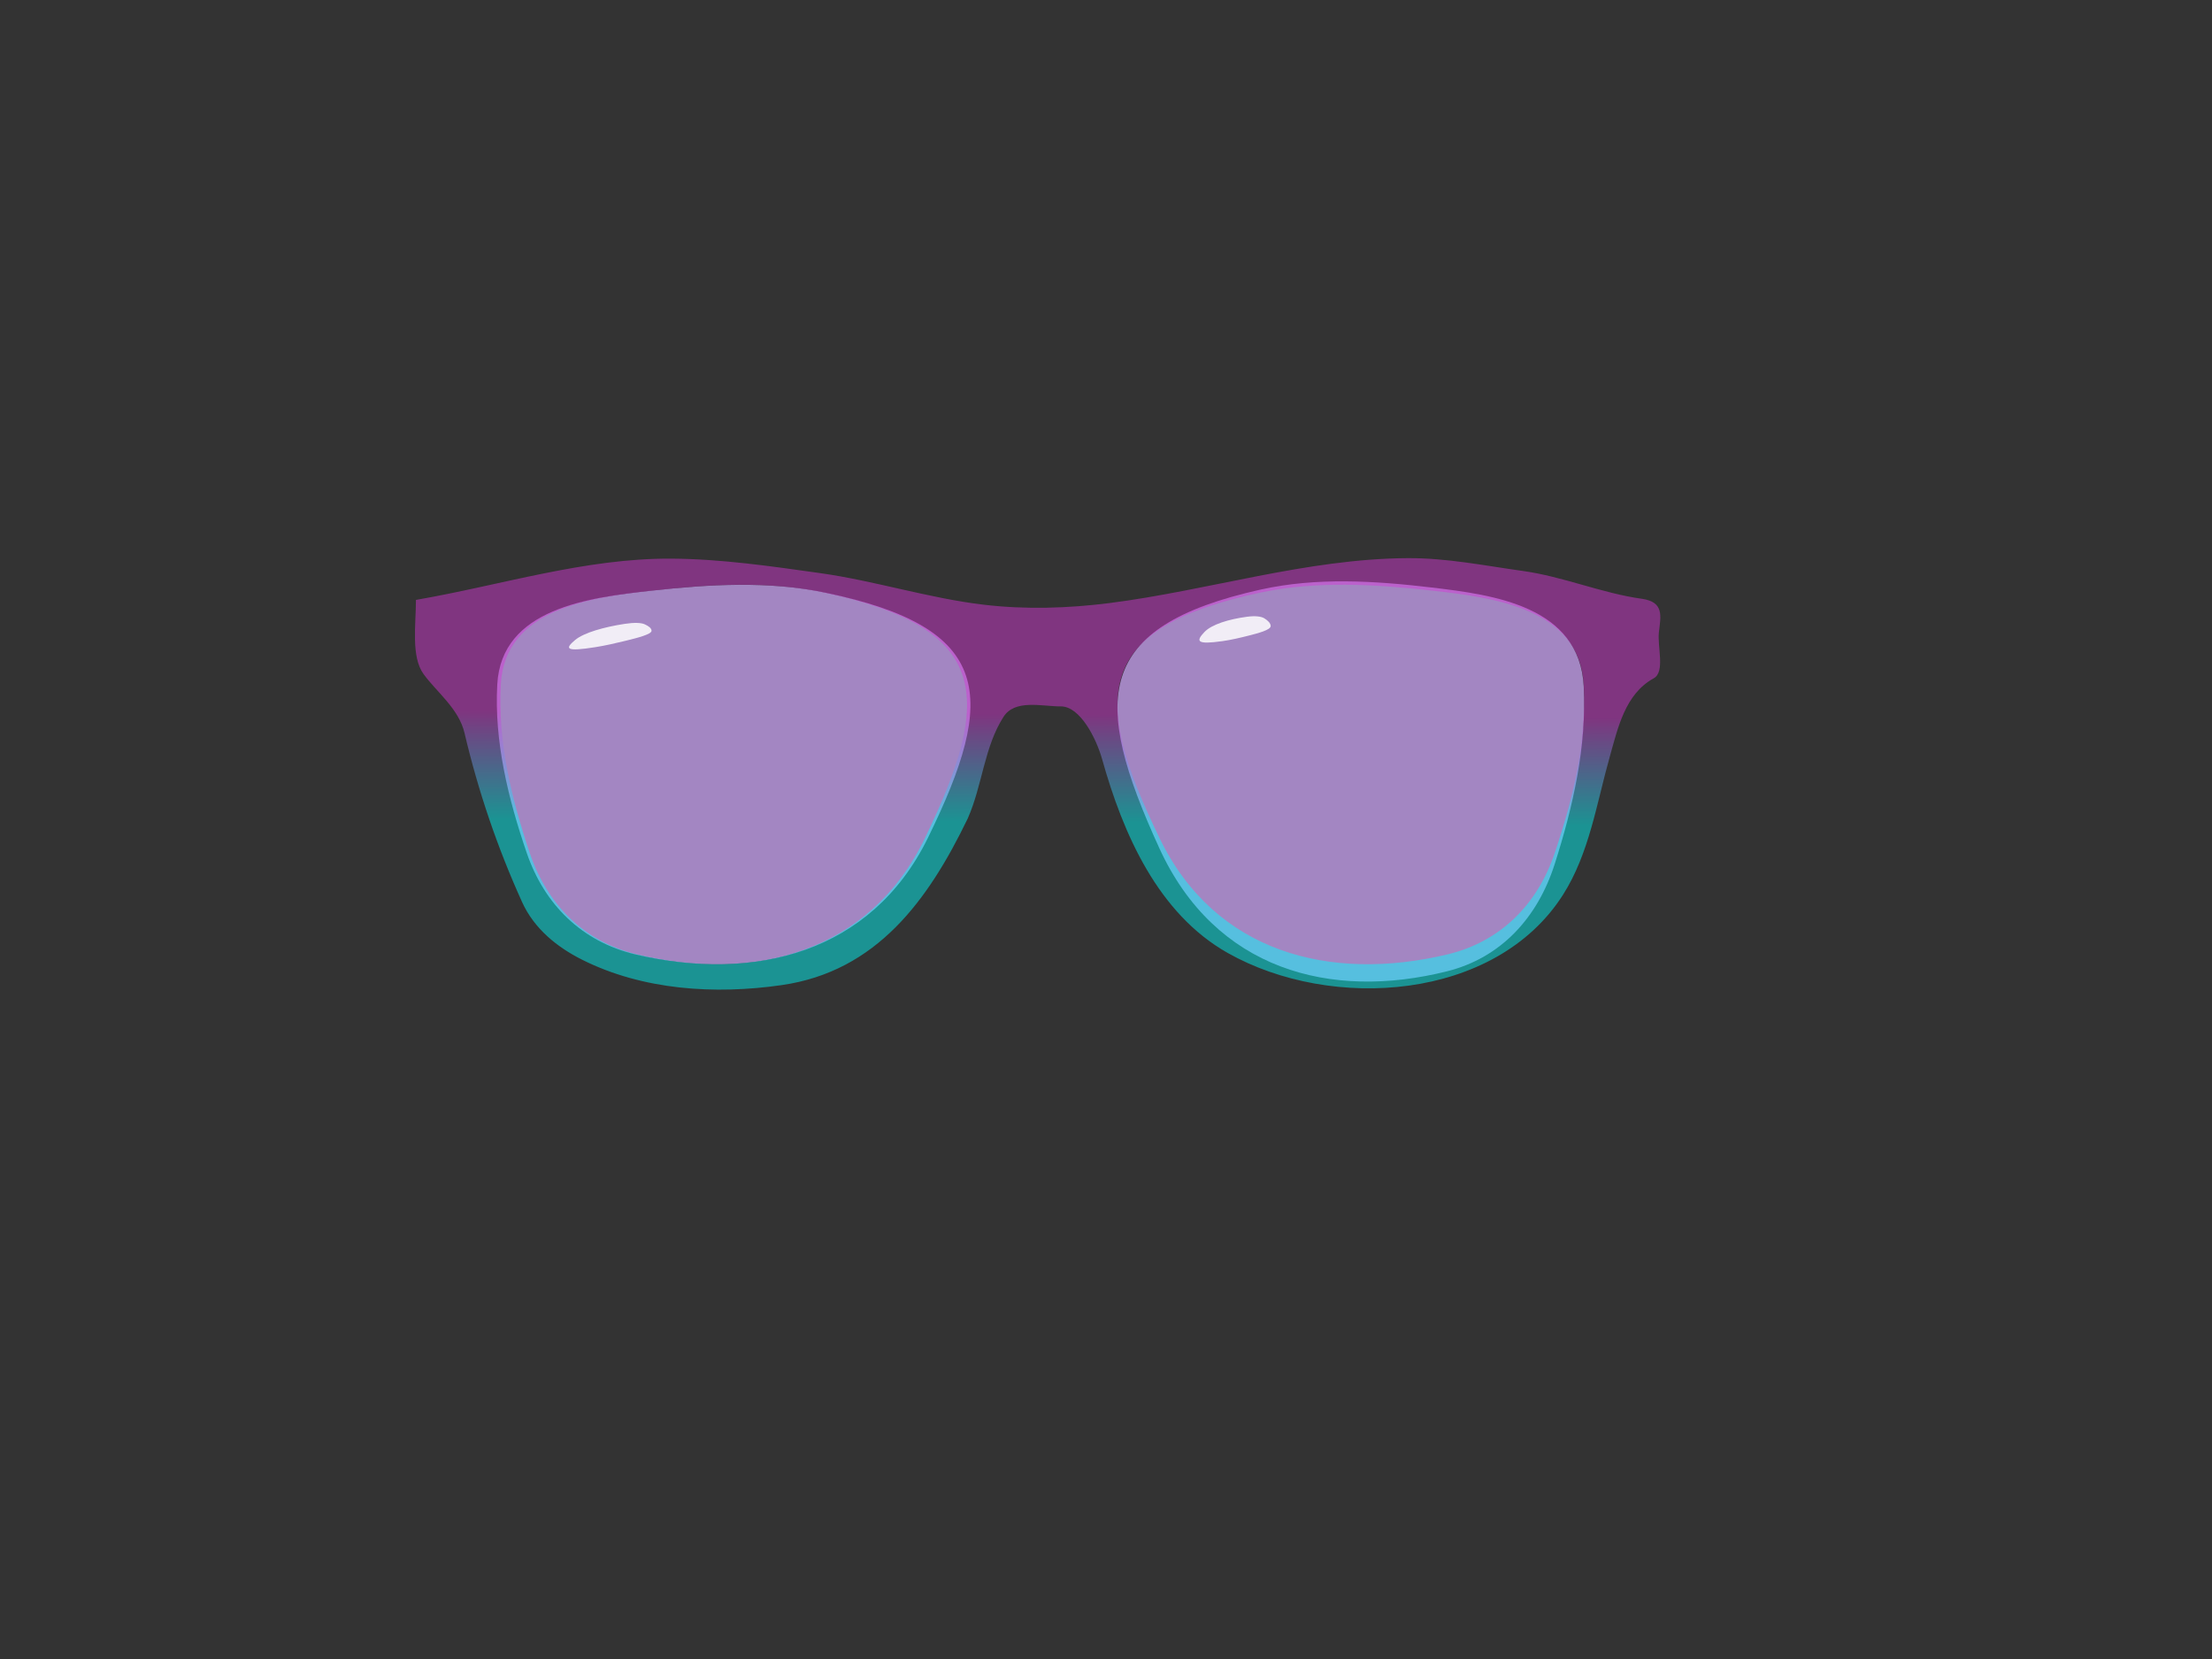 <?xml version="1.0"?><svg width="640" height="480" xmlns="http://www.w3.org/2000/svg">
 <rect width="100%" height="100%" fill="#333333" stroke="none"/>
 <title>Black Shades</title>
 <defs>
  <linearGradient id="svg_7" x1="0.715" y1="0.348" x2="0.711" y2="0.586">
   <stop offset="0" stop-color="#d637d6"/>
   <stop offset="1" stop-color="#00ffff"/>
  </linearGradient>
 </defs>
 <g>
  <title>Layer 1</title>
  <path d="m414.2,169.983c-16.386,-1.944 -33.343,-2.996 -49.489,0.606c-48.101,10.73 -49.071,31.633 -29.269,74.844c16.135,35.21 49.543,44.035 83.223,35.595c15.525,-3.89 26.148,-15.361 31.155,-31.013c5.284,-16.52 9.304,-34.062 8.399,-51.425c-1.212,-23.251 -26.164,-26.49 -44.019,-28.608l0,-0z" id="path2832-1" stroke-width="0" stroke="#000000" fill="#d4aaff" opacity="0.7"/>
  <path d="m188.546,170.891c16.629,-1.843 33.837,-2.84 50.222,0.575c48.813,10.174 49.797,29.994 29.702,70.966c-16.375,33.386 -50.276,41.753 -84.455,33.751c-15.755,-3.689 -26.535,-14.565 -31.616,-29.406c-5.363,-15.664 -9.442,-32.297 -8.523,-48.76c1.23,-22.046 26.551,-25.117 44.671,-27.126l0,-0z" id="path2832" stroke-width="0" stroke="#000000" fill="#d4aaff" opacity="0.7"/>
  <path d="m407.181,161.486c-29.26,0.196 -57.457,9.342 -86.177,12.999c-11.987,1.526 -24.341,1.901 -36.348,0.481c-15.964,-1.887 -31.42,-6.901 -47.373,-9.147c-14.257,-2.008 -28.693,-4.104 -43.04,-4.188c-25.072,-0.148 -49.321,7.702 -73.9,11.94c0,7.19 -1.46,16.419 2.215,21.472c3.79,5.212 10.185,9.979 11.843,17.043c3.933,16.751 9.518,33.172 16.658,48.914c3.47,7.65 10.019,12.984 17.332,16.658c17.61,8.847 38.453,10.148 57.772,7.366c27.512,-3.962 42.437,-24.605 53.825,-48.192c4.262,-9.588 4.738,-20.653 10.351,-29.416c3.334,-5.205 11.076,-3.014 16.609,-3.033c5.533,-0.019 10.223,9.184 11.94,15.31c6.077,21.679 16.21,44.68 36.349,56.039c30.073,16.963 77.45,13.79 96.961,-16.802c7.636,-11.973 9.745,-26.5 13.576,-40.055c2.332,-8.252 4.416,-18.091 12.71,-22.628c3.347,-1.831 0.998,-9.137 1.492,-13.384c0.538,-4.628 1.576,-8.72 -5.007,-9.629c-11.483,-1.586 -22.622,-6.408 -34.375,-8.04c-11.137,-1.547 -22.049,-3.783 -33.412,-3.707zm-193.441,7.703c8.306,-0.053 16.576,0.555 24.65,2.263c48.1,10.174 49.073,29.992 29.271,70.964c-16.136,33.386 -49.56,41.751 -83.24,33.749c-15.526,-3.689 -26.142,-14.526 -31.149,-29.368c-5.284,-15.664 -9.282,-32.306 -8.377,-48.769c1.212,-22.046 26.148,-25.145 44.003,-27.153c8.193,-0.922 16.536,-1.632 24.842,-1.685zm175.628,0c8.306,0.053 16.649,0.763 24.842,1.685c17.855,2.008 42.792,5.107 44.003,27.153c0.905,16.463 -3.092,33.106 -8.377,48.769c-5.007,14.841 -15.624,25.679 -31.149,29.368c-33.68,8.002 -67.105,-0.363 -83.24,-33.749c-19.802,-40.972 -18.829,-60.789 29.271,-70.964c8.073,-1.708 16.344,-2.316 24.65,-2.263z" id="path2830" stroke-width="0" stroke="#000000" fill="url(#svg_7)" fill-opacity="0.47"/>
  <path transform="rotate(167.904, 176.367, 183.891)" id="svg_2" d="m172.147,181.446c2.959,-0.084 6.02,-0.13 8.935,0.027c8.684,0.467 8.859,1.378 5.284,3.259c-2.913,1.534 -8.944,1.918 -15.025,1.551c-2.803,-0.169 -4.721,-0.669 -5.624,-1.351c-0.954,-0.719 -1.68,-1.483 -1.517,-2.24c0.218,-1.012 4.724,-1.154 7.947,-1.246l0,0z" stroke-width="0" stroke="#000000" fill="#ffffff" opacity="0.85"/>
  <path id="svg_3" transform="rotate(167.904, 357.105, 181.989)" d="m353.466,179.241c2.552,-0.095 5.192,-0.147 7.706,0.03c7.49,0.526 7.641,1.549 4.558,3.666c-2.513,1.725 -7.715,2.157 -12.959,1.743c-2.418,-0.191 -4.072,-0.752 -4.851,-1.519c-0.823,-0.809 -1.449,-1.668 -1.308,-2.519c0.189,-1.139 4.074,-1.297 6.855,-1.401l0,0z" stroke-width="0" stroke="#000000" fill="#ffffff" opacity="0.85"/>
 </g>
</svg>